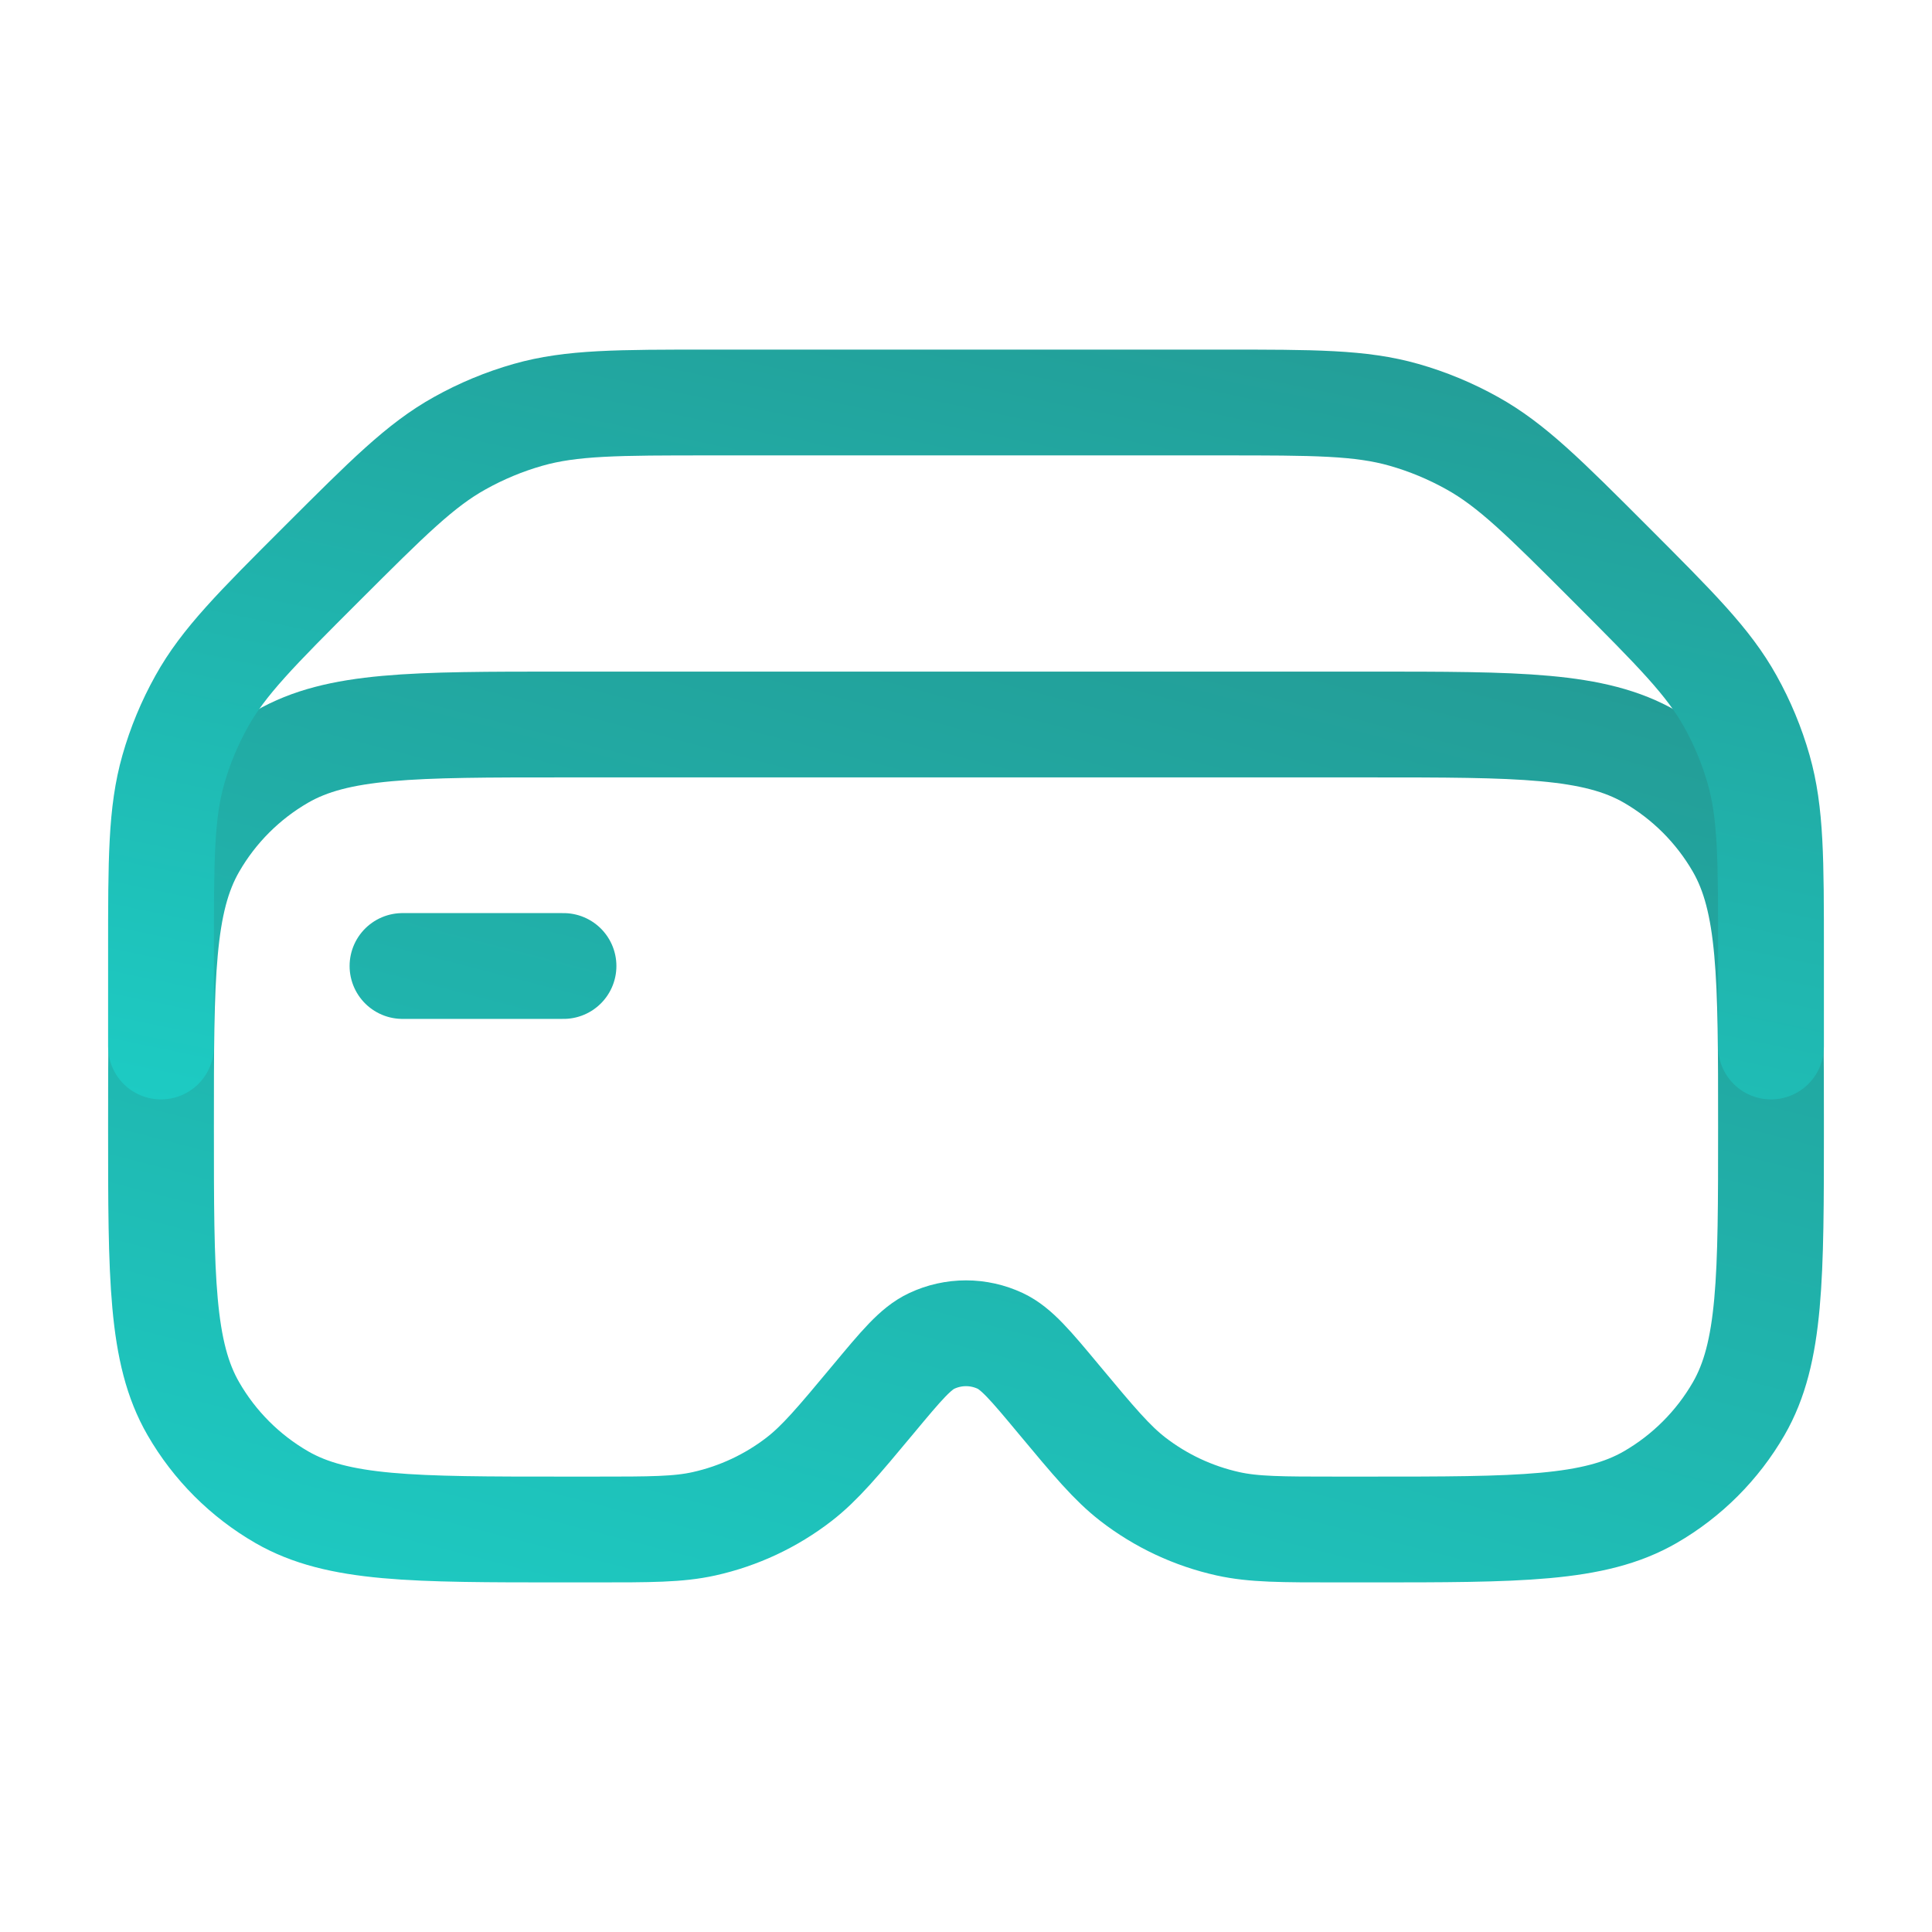<?xml version="1.0" encoding="UTF-8"?> <svg xmlns="http://www.w3.org/2000/svg" width="42" height="42" viewBox="0 0 42 42" fill="none"><path d="M8.75 21H12.25M12.25 15.75H29.75C33.023 15.75 34.657 15.75 35.875 16.453C36.673 16.914 37.336 17.577 37.797 18.375C38.5 19.593 38.5 21.227 38.5 24.5C38.5 27.773 38.5 29.407 37.797 30.625C37.336 31.423 36.673 32.086 35.875 32.547C34.657 33.25 33.023 33.25 29.75 33.25H29.061C27.858 33.25 27.258 33.25 26.696 33.126C25.943 32.959 25.236 32.628 24.626 32.156C24.171 31.803 23.786 31.343 23.016 30.419C22.404 29.683 22.096 29.316 21.744 29.15C21.511 29.041 21.257 28.984 21 28.984C20.743 28.984 20.489 29.041 20.256 29.15C19.904 29.314 19.598 29.682 18.984 30.419C18.214 31.343 17.829 31.803 17.374 32.156C16.764 32.628 16.057 32.959 15.304 33.126C14.744 33.25 14.142 33.25 12.94 33.25H12.25C8.977 33.25 7.343 33.25 6.125 32.547C5.327 32.086 4.664 31.423 4.204 30.625C3.5 29.407 3.5 27.773 3.5 24.5C3.5 21.227 3.5 19.593 4.204 18.375C4.664 17.577 5.327 16.914 6.125 16.453C7.343 15.75 8.977 15.75 12.25 15.75Z" stroke="url(#paint0_linear_2165_4168)" stroke-width="2.3" stroke-linecap="round"></path><path d="M38.5 22.75V20.699C38.5 18.681 38.5 17.672 38.232 16.73C38.085 16.213 37.878 15.715 37.616 15.246C37.142 14.392 36.426 13.678 35 12.25C33.574 10.822 32.858 10.108 32.004 9.634C31.535 9.372 31.037 9.165 30.52 9.018C29.578 8.75 28.569 8.75 26.551 8.75H15.449C13.431 8.75 12.421 8.75 11.48 9.018C10.963 9.165 10.465 9.372 9.996 9.634C9.142 10.108 8.428 10.824 7 12.25C5.572 13.676 4.858 14.392 4.384 15.246C4.122 15.715 3.915 16.213 3.768 16.73C3.5 17.672 3.5 18.681 3.5 20.699V22.75" stroke="url(#paint1_linear_2165_4168)" stroke-width="2.3" stroke-linecap="round"></path><defs><linearGradient id="paint0_linear_2165_4168" x1="28.565" y1="13.265" x2="21.626" y2="40.119" gradientUnits="userSpaceOnUse"><stop stop-color="#239D97"></stop><stop offset="1" stop-color="#1DCCC4"></stop></linearGradient><linearGradient id="paint1_linear_2165_4168" x1="28.565" y1="6.762" x2="24.022" y2="28.741" gradientUnits="userSpaceOnUse"><stop stop-color="#239D97"></stop><stop offset="1" stop-color="#1DCCC4"></stop></linearGradient></defs></svg> 